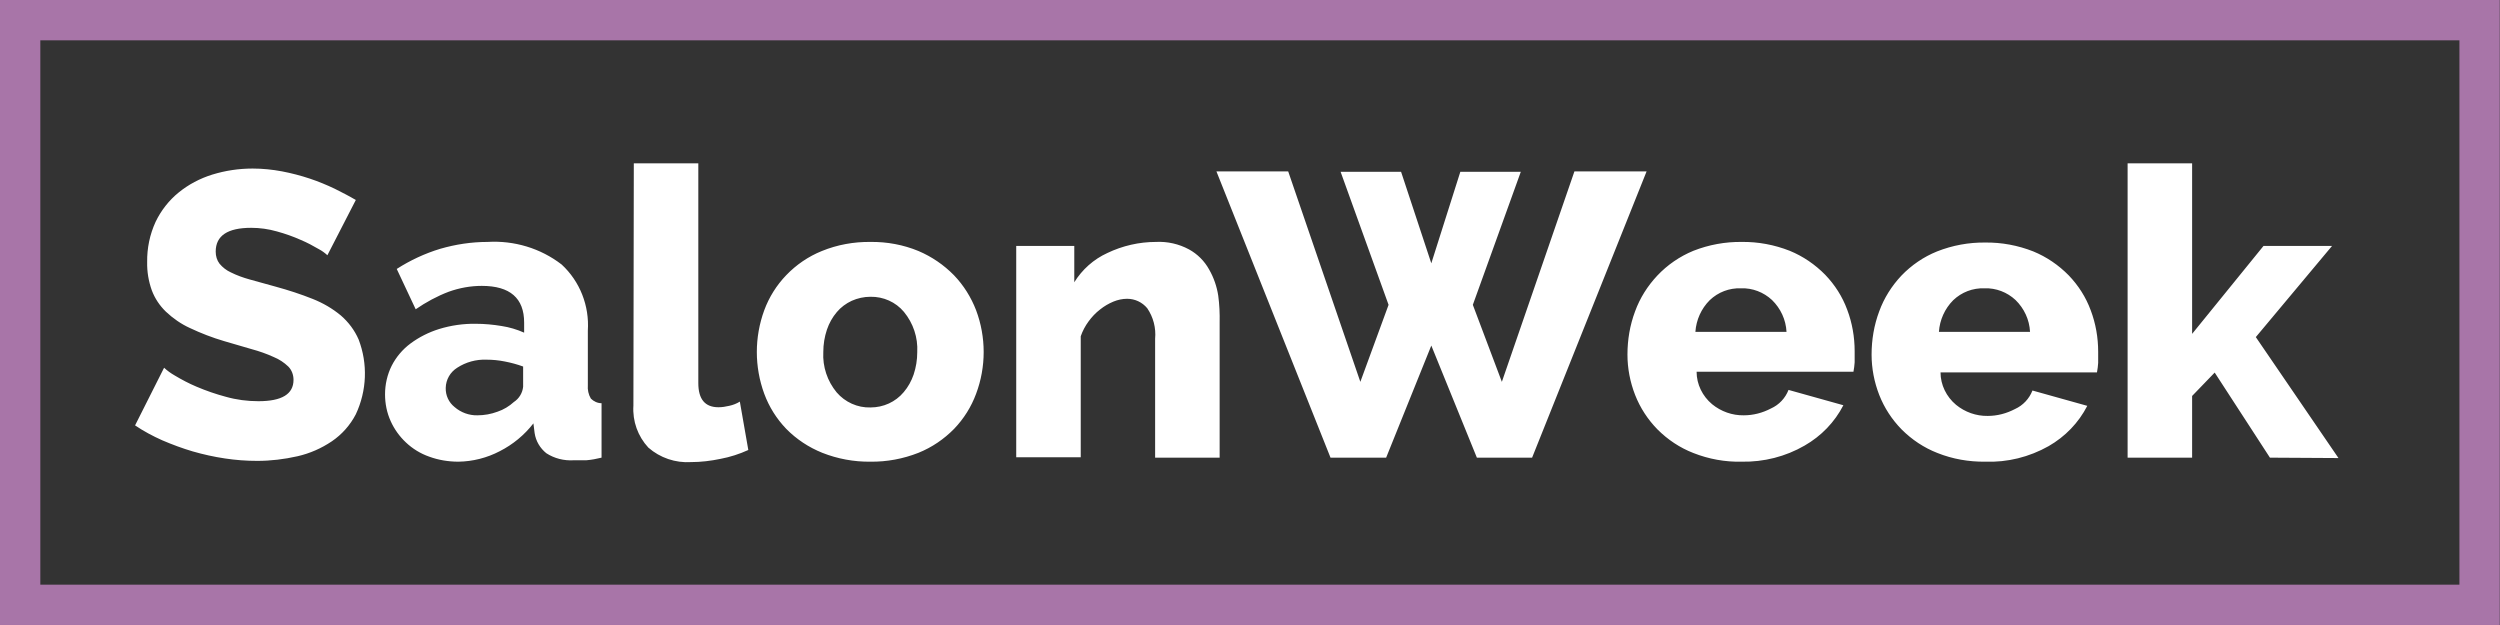 <?xml version="1.0" encoding="UTF-8"?> <svg xmlns="http://www.w3.org/2000/svg" width="2299" height="575" viewBox="0 0 2299 575" fill="none"><rect x="0" y="0" width="2299" height="575" fill="#333333" stroke="none"/><path d="M37.077 37.08V537.66H2261.69V37.08H37.077ZM0 0H2298.77V574.74H0V0Z" fill="#A875A8"></path><path d="M301.064 234.716C298.654 232.491 296.059 230.637 293.278 229.154C287.902 226.002 282.34 223.036 276.593 220.626C269.549 217.474 262.133 214.878 254.718 212.839C246.932 210.614 238.96 209.502 230.989 209.502C209.299 209.502 198.361 216.732 198.361 231.379C198.361 235.458 199.473 239.351 201.883 242.503C204.664 245.84 208.186 248.621 212.265 250.475C217.826 253.256 223.573 255.296 229.505 256.964L253.605 263.639C265.099 266.79 276.593 270.498 287.716 274.948C296.985 278.656 305.699 283.662 313.485 290.151C320.529 296.269 326.091 303.685 329.799 312.213C338.326 334.461 337.399 359.305 327.203 380.997C322.012 391.008 314.412 399.537 305.142 405.84C295.502 412.329 284.935 416.964 273.627 419.56C261.392 422.341 248.971 423.824 236.55 423.824C226.539 423.824 216.714 423.083 206.889 421.599C196.878 420.116 186.867 417.891 177.227 415.11C167.772 412.329 158.318 408.807 149.234 404.913C140.521 401.02 132.179 396.57 124.207 391.194L150.902 338.169C153.869 340.95 157.02 343.175 160.542 345.215C167.031 349.108 173.705 352.631 180.749 355.597C189.462 359.305 198.546 362.457 207.63 364.867C217.455 367.648 227.466 368.946 237.662 368.946C259.167 368.946 269.919 362.457 269.919 349.293C269.919 344.658 268.251 340.209 265.099 337.057C261.206 333.349 256.757 330.383 251.752 328.343C245.263 325.377 238.404 322.967 231.545 321.113L206.147 313.697C195.395 310.545 184.828 306.466 174.632 301.646C166.475 297.938 159.059 292.746 152.571 286.628C146.824 281.066 142.375 274.392 139.594 266.976C136.628 258.633 135.145 249.919 135.33 241.02C135.145 228.227 137.74 215.62 143.116 203.94C148.122 193.557 155.352 184.287 164.25 177.057C173.334 169.641 183.901 164.079 195.209 160.556C207.259 156.848 219.68 154.994 232.286 154.994C241.37 154.994 250.454 155.921 259.352 157.59C268.065 159.258 276.593 161.483 284.936 164.264C292.722 166.86 300.322 170.012 307.738 173.534C314.782 177.057 321.271 180.394 327.203 183.917L301.064 234.716ZM421.564 424.566C412.48 424.566 403.211 423.083 394.683 419.931C386.712 417.15 379.482 412.7 373.364 406.953C367.432 401.391 362.612 394.716 359.275 387.3C355.752 379.514 354.084 371.171 354.084 362.642C354.084 353.558 356.123 344.473 360.202 336.315C364.28 328.343 370.212 321.298 377.442 315.921C385.414 309.989 394.312 305.539 403.767 302.573C414.705 299.235 426.013 297.567 437.507 297.752C445.479 297.752 453.45 298.494 461.236 299.792C468.466 300.904 475.325 302.943 481.999 305.91V296.64C481.999 274.206 469.022 262.897 443.069 262.897C432.687 262.897 422.491 264.751 412.665 268.274C401.913 272.352 391.717 277.914 382.262 284.403L364.836 247.323C377.257 239.351 390.79 233.048 404.879 228.783C418.969 224.705 433.614 222.48 448.259 222.48C472.73 220.997 497.016 228.227 516.481 243.245C533.351 258.818 542.064 281.252 540.581 304.056V354.114C540.21 358.378 541.137 362.828 543.362 366.536C545.957 369.131 549.479 370.8 553.187 370.8V420.858C548.552 421.97 543.918 422.897 539.098 423.268H527.604C518.705 423.824 509.807 421.599 502.392 416.779C496.645 412.144 492.752 405.655 491.639 398.239L490.527 389.34C482.185 400.093 471.618 408.807 459.568 414.925C447.889 421.043 434.726 424.38 421.564 424.566ZM438.99 381.924C445.293 381.924 451.596 380.811 457.529 378.587C463.09 376.733 468.281 373.581 472.545 369.687C477.365 366.536 480.516 361.344 481.072 355.597V337.057C475.511 335.018 469.949 333.534 464.202 332.422C458.641 331.31 453.079 330.753 447.332 330.753C437.878 330.383 428.423 332.978 420.452 338.169C413.963 342.248 410.07 349.108 409.885 356.709C409.699 363.569 412.665 370.058 418.042 374.322C423.789 379.328 431.389 382.109 438.99 381.924ZM582.849 150.174H642.172V352.26C642.172 367.092 648.289 374.508 660.71 374.508C664.047 374.508 667.384 373.952 670.535 373.21C674.058 372.468 677.395 371.171 680.361 369.317L688.147 413.813C679.99 417.521 671.462 420.302 662.564 421.97C653.666 423.824 644.582 424.937 635.498 424.937C621.223 425.864 606.949 421.043 596.196 411.588C586.556 401.205 581.551 387.3 582.478 373.025L582.849 150.174ZM800.49 424.566C785.289 424.751 770.272 421.97 756.183 416.408C743.762 411.402 732.454 403.986 722.999 394.346C714.101 385.076 707.242 374.137 702.792 362.086C693.709 337.242 693.709 310.174 702.792 285.33C707.242 273.279 714.101 262.341 722.999 253.071C732.269 243.43 743.392 235.829 755.812 230.823C769.902 225.075 785.103 222.294 800.49 222.48C815.692 222.294 830.708 225.075 844.612 230.823C856.847 236.014 867.97 243.615 877.239 253.071C886.138 262.341 892.997 273.279 897.632 285.33C906.901 309.989 906.901 337.428 897.632 362.086C893.182 374.137 886.323 385.076 877.425 394.346C868.156 403.801 857.032 411.402 844.612 416.408C830.522 421.97 815.506 424.751 800.49 424.566ZM757.11 323.708C756.369 337.242 760.818 350.406 769.345 360.788C777.132 369.873 788.625 375.064 800.49 374.693C812.355 374.693 823.478 369.687 831.079 360.603C835.157 355.782 838.123 350.406 840.162 344.473C842.387 337.799 843.499 330.939 843.499 323.894C844.241 310.359 839.792 297.196 831.264 286.814C823.663 277.729 812.355 272.723 800.49 272.909C794.558 272.909 788.625 274.206 783.249 276.617C778.059 279.027 773.239 282.549 769.531 286.999C765.452 291.819 762.486 297.196 760.447 303.129C758.222 309.803 757.11 316.663 757.11 323.708ZM1121.58 420.858H1062.25V311.472C1063.18 301.646 1060.58 291.634 1055.02 283.476C1050.39 277.914 1043.71 274.763 1036.48 274.763C1032.22 274.763 1027.96 275.69 1023.88 277.358C1019.43 279.212 1015.35 281.622 1011.64 284.589C1007.56 287.741 1004.04 291.449 1001.08 295.527C997.925 299.792 995.515 304.427 993.846 309.247V420.487H934.523V226.188H987.914V259.56C995.144 247.88 1005.71 238.424 1018.32 232.677C1032.22 226.002 1047.61 222.48 1062.99 222.48C1073.56 221.924 1084.13 224.334 1093.4 229.34C1101.18 233.604 1107.67 240.093 1111.94 247.88C1116.2 255.296 1118.98 263.453 1120.28 271.796C1121.39 279.954 1121.76 288.297 1121.58 296.64V420.858ZM1232.81 157.961H1288.42L1316.23 242.132L1342.93 157.961H1398.54L1354.42 280.325L1381.11 351.147L1447.85 157.59H1514.22L1408.92 420.858H1358.13L1316.23 317.775L1274.7 420.858H1223.54L1118.61 157.59H1184.61L1250.97 351.147L1276.93 280.325L1232.81 157.961ZM1601.72 424.566C1586.52 424.937 1571.32 422.156 1557.23 416.594C1544.81 411.773 1533.69 404.357 1524.23 394.902C1515.33 385.817 1508.29 375.064 1503.65 363.198C1499.02 351.333 1496.61 338.726 1496.61 326.118C1496.61 312.584 1498.83 299.05 1503.65 286.257C1508.1 274.021 1515.15 262.897 1524.05 253.442C1533.32 243.615 1544.62 235.829 1557.23 230.637C1571.32 225.075 1586.52 222.294 1601.72 222.48C1616.74 222.294 1631.75 225.075 1645.84 230.637C1658.08 235.643 1669.2 243.245 1678.47 252.7C1687.37 261.97 1694.23 272.723 1698.68 284.774C1703.31 297.011 1705.54 309.989 1705.54 322.967V333.164C1705.35 336.13 1704.98 338.911 1704.43 341.877H1560.2C1560.2 353.372 1565.57 364.311 1574.47 371.727C1582.63 378.401 1593.01 382.109 1603.58 381.924C1612.29 381.924 1620.82 379.699 1628.6 375.62C1636.02 372.283 1641.77 366.165 1644.73 358.563L1695.16 372.654C1687.18 388.227 1674.76 401.02 1659.56 409.734C1641.95 419.931 1621.93 424.937 1601.72 424.566ZM1642.88 305.168C1642.32 294.044 1637.5 283.662 1629.53 275.875C1621.74 268.644 1611.55 264.751 1600.98 265.122C1590.23 264.751 1580.03 268.644 1572.25 276.06C1564.46 283.847 1559.83 294.23 1559.08 305.168H1642.88ZM1825.67 424.566C1810.65 424.751 1795.63 422.156 1781.73 416.594C1769.31 411.773 1758.19 404.357 1748.73 394.902C1739.83 385.817 1732.79 375.064 1728.15 363.198C1723.52 351.333 1721.11 338.726 1721.11 326.118C1721.11 312.584 1723.33 299.05 1728.15 286.257C1732.6 274.021 1739.65 262.897 1748.55 253.442C1757.82 243.801 1768.94 236.199 1781.36 231.194C1795.45 225.632 1810.47 222.851 1825.67 223.036C1840.68 222.851 1855.7 225.632 1869.79 231.194C1882.02 236.199 1893.15 243.801 1902.42 253.256C1911.31 262.526 1918.17 273.279 1922.62 285.33C1927.26 297.567 1929.48 310.545 1929.48 323.523V333.72C1929.3 336.686 1928.93 339.467 1928.37 342.434H1784.51C1784.51 353.928 1789.89 364.867 1798.79 372.283C1806.94 378.957 1817.32 382.665 1827.89 382.48C1836.6 382.48 1845.13 380.255 1852.92 376.176C1860.33 372.839 1866.08 366.721 1869.05 359.12L1919.47 373.21C1911.5 388.784 1899.08 401.576 1883.88 410.29C1866.08 420.302 1846.06 425.307 1825.67 424.566ZM1866.82 305.168C1866.27 294.044 1861.45 283.662 1853.47 275.875C1845.69 268.644 1835.49 264.751 1824.93 265.122C1814.17 264.751 1803.98 268.644 1796.19 276.06C1788.4 283.847 1783.77 294.23 1783.03 305.168H1866.82ZM2087.43 420.858L2036.63 342.619L2015.87 364.125V420.858H1956.55V150.174H2015.87V307.022L2081.5 226.188H2144.53L2074.45 309.989L2150.46 421.229L2087.43 420.858Z" fill="white"></path></svg> 